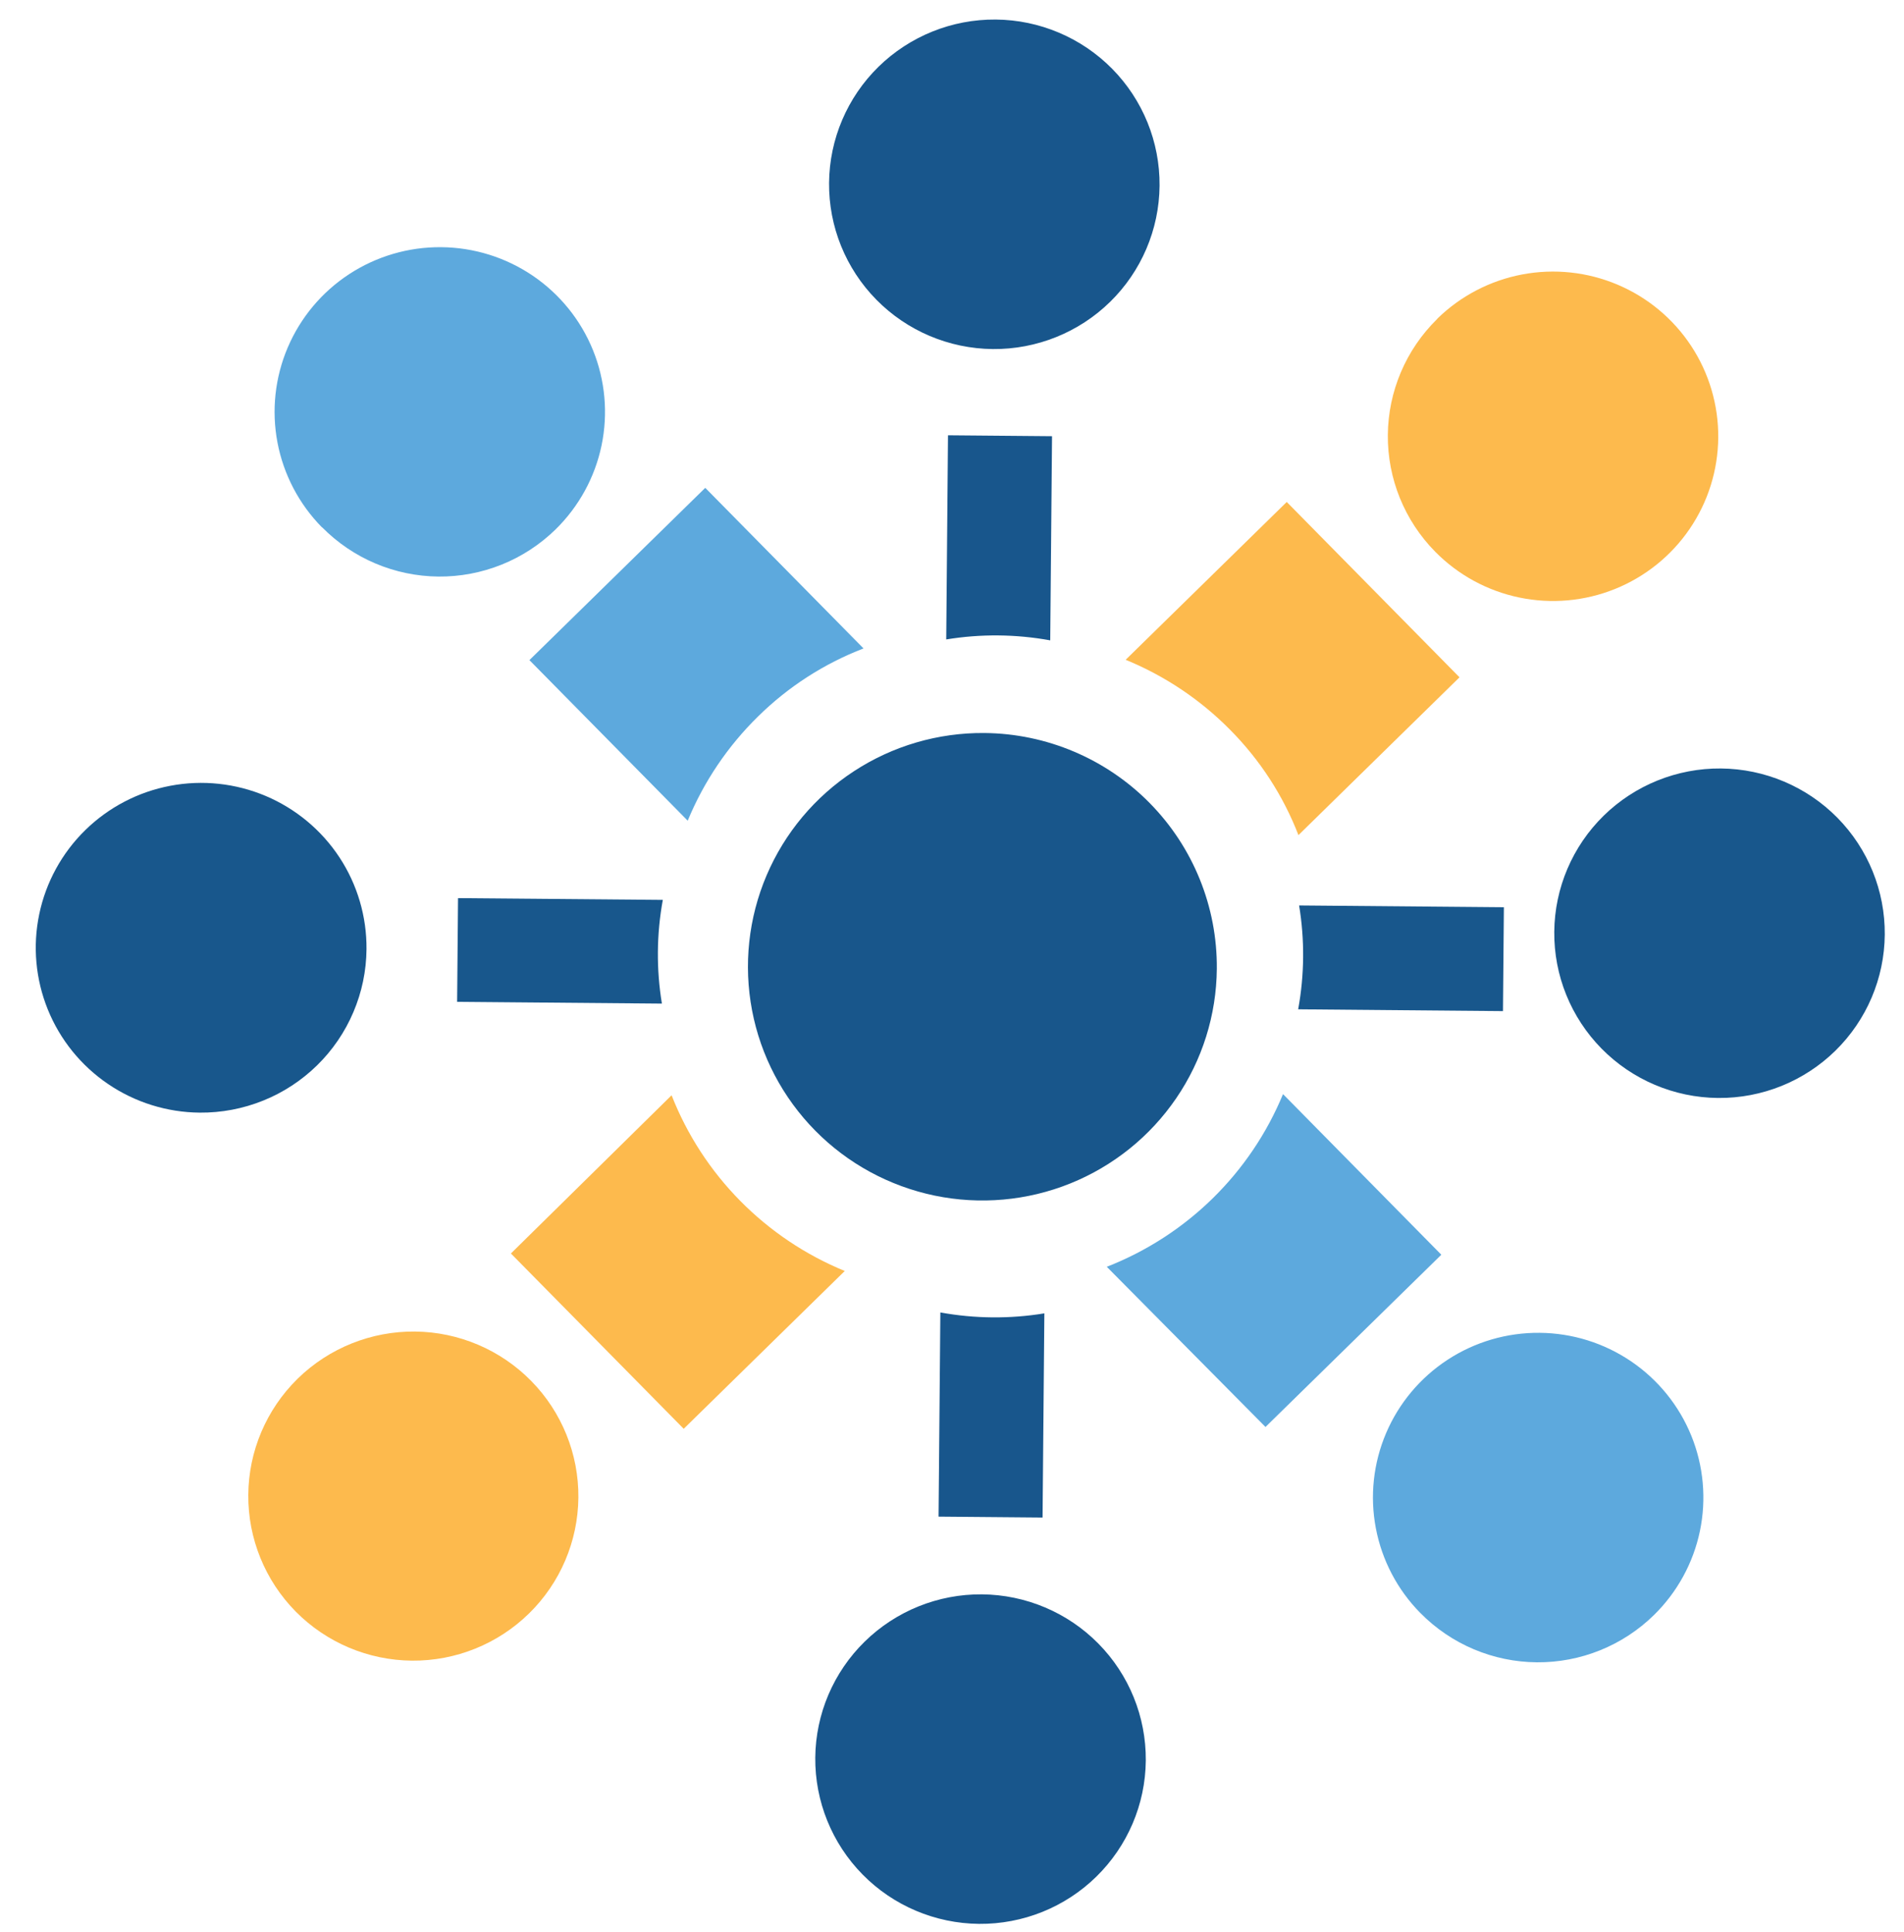 <svg width="69" height="70" viewBox="0 0 69 70" fill="none" xmlns="http://www.w3.org/2000/svg">
<g clip-path="url(#clip0_312_9814)">
<path d="M10.797 49.938C11.931 48.834 13.458 48.224 15.043 48.24C16.628 48.257 18.141 48.901 19.25 50.029C20.36 51.157 20.975 52.678 20.96 54.258C20.945 55.838 20.302 57.347 19.171 58.454C18.041 59.561 16.516 60.176 14.931 60.163C13.346 60.15 11.831 59.511 10.718 58.386C9.606 57.26 8.987 55.741 8.998 54.161C9.008 52.581 9.648 51.07 10.775 49.96L10.797 49.938Z" fill="#FDBA4D"/>
<path d="M52.084 11.549C52.929 10.722 54.001 10.163 55.164 9.943C56.328 9.723 57.53 9.852 58.62 10.313C59.71 10.774 60.639 11.547 61.288 12.534C61.937 13.521 62.279 14.678 62.268 15.858C62.258 17.038 61.897 18.189 61.23 19.165C60.564 20.14 59.622 20.897 58.524 21.339C57.426 21.781 56.221 21.889 55.062 21.648C53.902 21.408 52.84 20.83 52.011 19.988C50.899 18.861 50.282 17.341 50.294 15.761C50.307 14.182 50.948 12.671 52.077 11.562L52.084 11.563" fill="#FDBA4D"/>
<path d="M18.515 45.412L24.777 51.763L30.614 46.046C29.191 45.462 27.902 44.597 26.823 43.503C25.744 42.409 24.899 41.109 24.338 39.68L18.515 45.412Z" fill="#FDBA4D"/>
<path d="M47.055 30.255L52.892 24.538L46.631 18.186L40.793 23.903C42.217 24.487 43.507 25.352 44.585 26.446C45.663 27.533 46.503 28.829 47.055 30.255Z" fill="#FDBA4D"/>
<path d="M51.472 58.436C50.642 57.594 50.081 56.526 49.86 55.366C49.639 54.206 49.768 53.008 50.231 51.921C50.694 50.835 51.469 49.91 52.46 49.262C53.45 48.615 54.611 48.275 55.795 48.286C56.979 48.296 58.133 48.656 59.112 49.321C60.091 49.985 60.85 50.924 61.294 52.018C61.737 53.112 61.845 54.313 61.604 55.469C61.363 56.624 60.783 57.682 59.939 58.51C59.379 59.059 58.716 59.493 57.988 59.787C57.26 60.081 56.481 60.229 55.696 60.223C54.91 60.217 54.133 60.056 53.41 59.751C52.687 59.446 52.031 59.001 51.48 58.443L51.472 58.436Z" fill="#5DA9DD"/>
<path d="M11.668 19.105C10.838 18.263 10.277 17.194 10.056 16.035C9.835 14.875 9.964 13.677 10.427 12.59C10.89 11.504 11.665 10.578 12.655 9.931C13.646 9.284 14.806 8.944 15.991 8.955C17.175 8.965 18.329 9.325 19.308 9.989C20.287 10.654 21.046 11.592 21.49 12.687C21.933 13.781 22.041 14.982 21.8 16.138C21.559 17.293 20.979 18.351 20.135 19.179C19.574 19.727 18.911 20.161 18.183 20.454C17.454 20.747 16.675 20.895 15.89 20.888C15.104 20.881 14.328 20.72 13.605 20.414C12.882 20.108 12.226 19.663 11.675 19.105" fill="#5DA9DD"/>
<path d="M45.861 51.697L52.233 45.457L46.496 39.638C45.91 41.057 45.042 42.342 43.945 43.417C42.847 44.492 41.542 45.335 40.109 45.894" fill="#5DA9DD"/>
<path d="M31.294 23.492L25.558 17.674L19.186 23.915L24.922 29.733C25.508 28.314 26.376 27.029 27.474 25.954C28.564 24.88 29.864 24.042 31.294 23.492Z" fill="#5DA9DD"/>
<path d="M42.022 6.734C42.007 8.316 41.362 9.828 40.229 10.937C39.096 12.045 37.567 12.66 35.979 12.646C34.391 12.631 32.874 11.989 31.761 10.86C30.648 9.73 30.031 8.207 30.045 6.624C30.059 5.042 30.703 3.53 31.835 2.42C32.968 1.311 34.496 0.695 36.084 0.708C37.671 0.721 39.189 1.363 40.303 2.491C41.416 3.619 42.035 5.142 42.022 6.725L42.022 6.734Z" fill="#18568C"/>
<path d="M41.523 63.787C41.508 65.37 40.862 66.881 39.729 67.99C38.596 69.099 37.067 69.713 35.48 69.699C33.892 69.684 32.374 69.042 31.262 67.913C30.149 66.784 29.532 65.26 29.545 63.678C29.559 62.095 30.203 60.583 31.336 59.473C32.468 58.364 33.996 57.748 35.584 57.761C37.172 57.775 38.69 58.416 39.803 59.544C40.917 60.672 41.535 62.195 41.523 63.778L41.523 63.787Z" fill="#18568C"/>
<path d="M38.125 15.803L34.355 15.77L34.291 23.166C35.54 22.961 36.815 22.973 38.06 23.199" fill="#18568C"/>
<path d="M37.847 47.581C36.598 47.786 35.323 47.775 34.078 47.548L34.013 54.945L37.782 54.978" fill="#18568C"/>
<path d="M62.258 39.778C60.67 39.763 59.153 39.12 58.041 37.991C56.928 36.861 56.311 35.338 56.326 33.755C56.34 32.172 56.985 30.66 58.117 29.551C59.25 28.442 60.779 27.827 62.366 27.841C63.954 27.855 65.472 28.497 66.585 29.625C67.698 30.754 68.316 32.277 68.303 33.86C68.29 35.443 67.646 36.955 66.514 38.065C65.382 39.175 63.854 39.791 62.266 39.778L62.258 39.778Z" fill="#18578C"/>
<path d="M7.237 40.309C6.052 40.299 4.896 39.938 3.917 39.273C2.937 38.609 2.177 37.669 1.733 36.574C1.289 35.478 1.18 34.276 1.422 33.12C1.663 31.963 2.243 30.904 3.088 30.076C3.933 29.248 5.006 28.688 6.171 28.468C7.335 28.247 8.539 28.376 9.63 28.837C10.721 29.299 11.65 30.072 12.301 31.06C12.951 32.048 13.292 33.206 13.282 34.387C13.276 35.172 13.114 35.947 12.806 36.669C12.499 37.392 12.052 38.046 11.491 38.596C10.929 39.146 10.265 39.581 9.535 39.874C8.805 40.168 8.024 40.316 7.237 40.309Z" fill="#18578C"/>
<path d="M47.046 36.566L54.467 36.631L54.5 32.868L47.079 32.803C47.284 34.048 47.273 35.319 47.046 36.56L47.046 36.566Z" fill="#18578C"/>
<path d="M23.987 36.359C23.782 35.115 23.793 33.844 24.02 32.602L16.599 32.538L16.566 36.295" fill="#18578C"/>
<path d="M44.097 35.098C44.083 36.773 43.57 38.406 42.624 39.79C41.679 41.175 40.342 42.248 38.784 42.876C37.226 43.503 35.516 43.656 33.871 43.315C32.226 42.973 30.719 42.154 29.541 40.959C28.363 39.764 27.567 38.248 27.254 36.603C26.941 34.957 27.124 33.256 27.78 31.715C28.437 30.173 29.537 28.86 30.943 27.942C32.348 27.023 33.995 26.541 35.675 26.556C37.928 26.576 40.081 27.488 41.66 29.089C43.24 30.691 44.116 32.852 44.097 35.098Z" fill="#18568B"/>
</g>
<defs>
<clipPath id="clip0_312_9814">
<rect width="67" height="69" fill="white" transform="translate(1.593 0.406) rotate(0.501)"/>
</clipPath>
</defs>
</svg>

